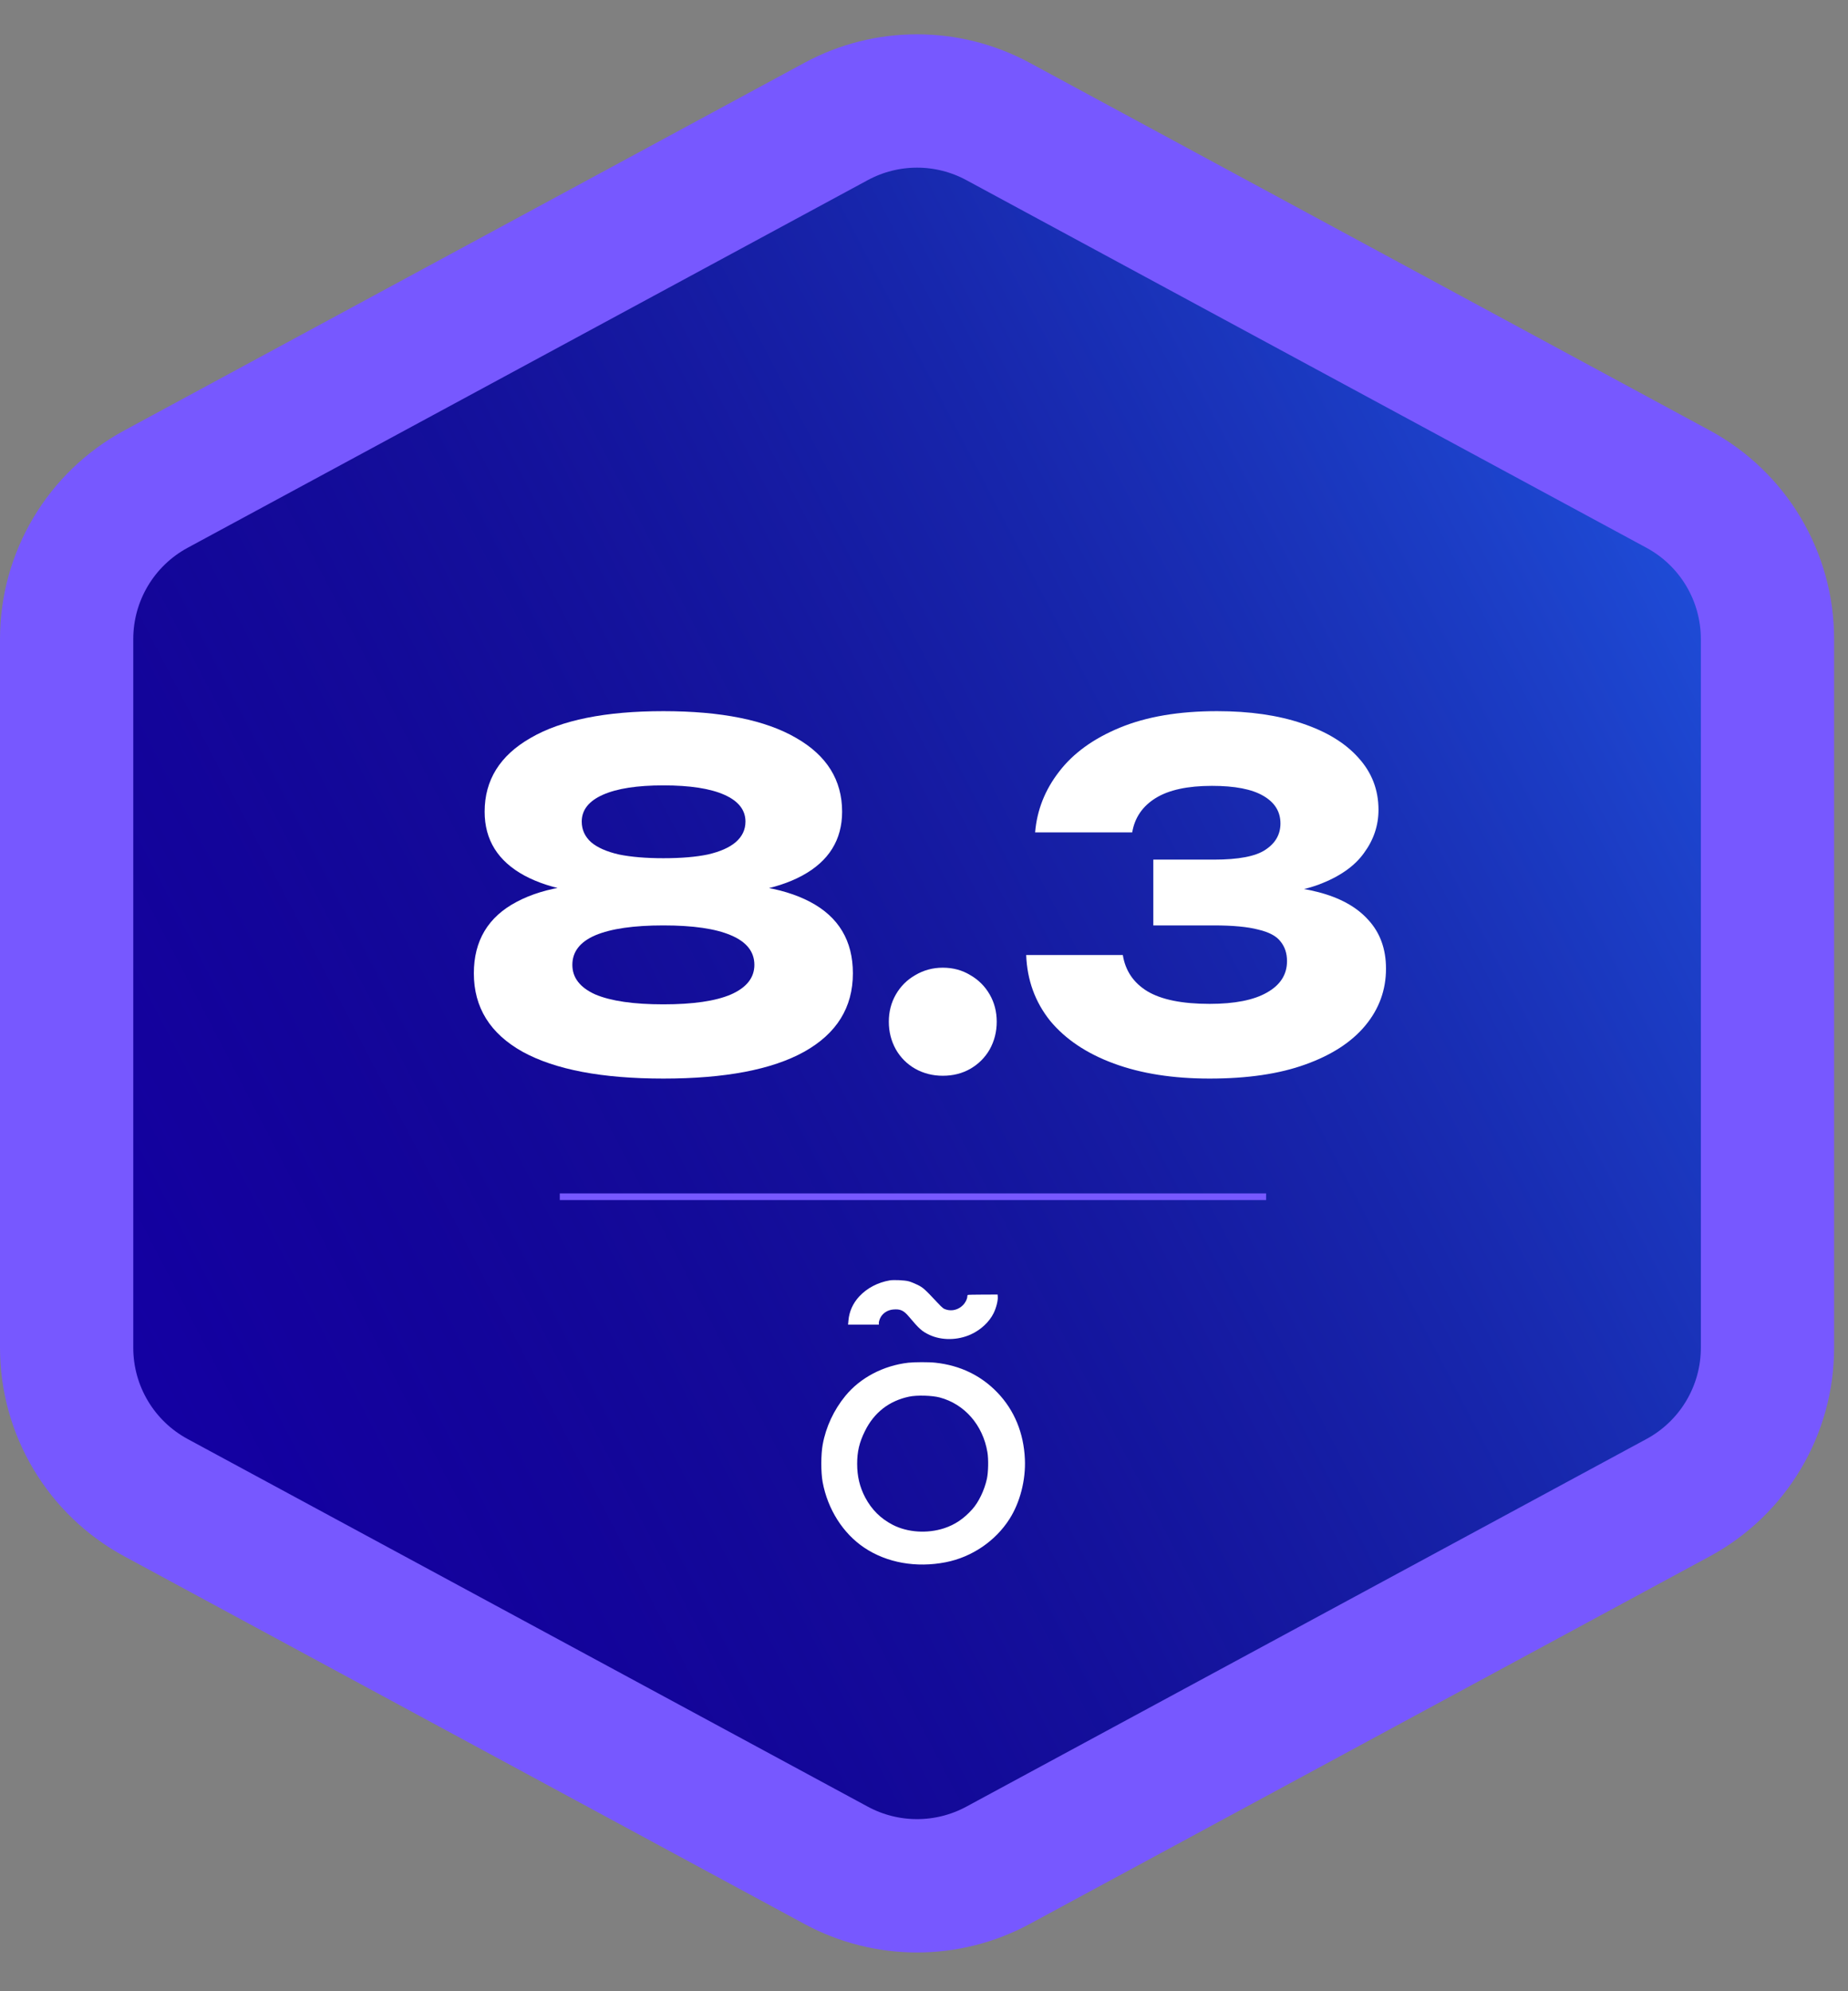 <svg width="156" height="168" viewBox="0 0 156 168" fill="none" xmlns="http://www.w3.org/2000/svg">
<rect x="0" y="0" width="156" height="168" fill="#808080" stroke="none"/>
<path d="M149.203 53.914V113.711C149.203 118.992 146.307 123.848 141.661 126.358L84.247 157.377C79.983 159.681 74.845 159.681 70.581 157.377L13.167 126.358C8.521 123.848 5.625 118.992 5.625 113.711V53.914C5.625 48.633 8.521 43.778 13.167 41.267L70.581 10.248C74.845 7.944 79.983 7.944 84.247 10.248L141.661 41.267C146.307 43.778 149.203 48.633 149.203 53.914Z" fill="#1500AA"/>
<path d="M149.203 53.914V113.711C149.203 118.992 146.307 123.848 141.661 126.358L84.247 157.377C79.983 159.681 74.845 159.681 70.581 157.377L13.167 126.358C8.521 123.848 5.625 118.992 5.625 113.711V53.914C5.625 48.633 8.521 43.778 13.167 41.267L70.581 10.248C74.845 7.944 79.983 7.944 84.247 10.248L141.661 41.267C146.307 43.778 149.203 48.633 149.203 53.914Z" fill="url(#paint0_linear_3536_53061)" fill-opacity="0.6"/>
<path d="M149.203 53.914V113.711C149.203 118.992 146.307 123.848 141.661 126.358L84.247 157.377C79.983 159.681 74.845 159.681 70.581 157.377L13.167 126.358C8.521 123.848 5.625 118.992 5.625 113.711V53.914C5.625 48.633 8.521 43.778 13.167 41.267L70.581 10.248C74.845 7.944 79.983 7.944 84.247 10.248L141.661 41.267C146.307 43.778 149.203 48.633 149.203 53.914Z" stroke="#7758FF" stroke-width="11.25"/>
<path d="M55.999 60C60.883 60 64.618 60.753 67.206 62.26C69.793 63.74 71.087 65.814 71.087 68.483C71.087 70.862 69.965 72.659 67.721 73.875C65.477 75.09 62.348 75.619 58.335 75.46V74.668C62.638 74.35 65.991 74.826 68.394 76.095C70.796 77.363 71.997 79.372 71.997 82.12C71.997 85.001 70.625 87.208 67.879 88.74C65.16 90.247 61.2 91 55.999 91C50.824 91 46.864 90.247 44.118 88.74C41.373 87.208 40 85.001 40 82.12C40 79.372 41.201 77.363 43.604 76.095C46.032 74.8 49.399 74.324 53.702 74.668V75.46C49.689 75.619 46.547 75.09 44.277 73.875C42.033 72.659 40.911 70.862 40.911 68.483C40.911 65.814 42.204 63.74 44.792 62.26C47.379 60.753 51.115 60 55.999 60ZM55.999 84.737C58.507 84.737 60.408 84.459 61.701 83.904C63.021 83.323 63.681 82.49 63.681 81.407C63.681 80.297 63.021 79.464 61.701 78.909C60.408 78.354 58.507 78.077 55.999 78.077C53.491 78.077 51.577 78.354 50.257 78.909C48.963 79.464 48.316 80.297 48.316 81.407C48.316 82.49 48.963 83.323 50.257 83.904C51.577 84.459 53.491 84.737 55.999 84.737ZM55.999 72.408C57.504 72.408 58.758 72.302 59.761 72.091C60.79 71.853 61.569 71.509 62.097 71.06C62.652 70.584 62.929 70.003 62.929 69.316C62.929 68.338 62.335 67.585 61.147 67.056C59.959 66.528 58.243 66.263 55.999 66.263C53.781 66.263 52.078 66.528 50.89 67.056C49.702 67.585 49.108 68.338 49.108 69.316C49.108 70.003 49.372 70.584 49.9 71.06C50.428 71.509 51.207 71.853 52.237 72.091C53.266 72.302 54.52 72.408 55.999 72.408Z" fill="white"/>
<path d="M79.585 90.762C78.74 90.762 77.961 90.564 77.249 90.168C76.562 89.771 76.021 89.229 75.625 88.542C75.229 87.829 75.031 87.049 75.031 86.203C75.031 85.358 75.229 84.591 75.625 83.904C76.021 83.217 76.562 82.675 77.249 82.279C77.961 81.856 78.74 81.644 79.585 81.644C80.456 81.644 81.235 81.856 81.921 82.279C82.608 82.675 83.149 83.217 83.545 83.904C83.941 84.591 84.139 85.358 84.139 86.203C84.139 87.049 83.941 87.829 83.545 88.542C83.149 89.229 82.608 89.771 81.921 90.168C81.235 90.564 80.456 90.762 79.585 90.762Z" fill="white"/>
<path d="M87.379 70.228C87.537 68.351 88.21 66.647 89.398 65.114C90.586 63.555 92.302 62.312 94.546 61.388C96.79 60.462 99.523 60 102.744 60C105.489 60 107.879 60.344 109.911 61.031C111.971 61.718 113.555 62.682 114.664 63.925C115.799 65.167 116.366 66.633 116.366 68.325C116.366 69.646 115.957 70.862 115.139 71.972C114.347 73.082 113.08 73.967 111.337 74.628C109.621 75.262 107.377 75.566 104.605 75.54V74.707C107.192 74.601 109.41 74.786 111.258 75.262C113.106 75.738 114.518 76.517 115.495 77.601C116.498 78.685 117 80.059 117 81.724C117 83.521 116.419 85.12 115.258 86.52C114.096 87.921 112.406 89.018 110.189 89.811C107.997 90.604 105.305 91 102.11 91C99.021 91 96.328 90.577 94.032 89.731C91.735 88.886 89.939 87.683 88.646 86.124C87.379 84.538 86.705 82.688 86.626 80.574H94.784C94.995 81.896 95.682 82.913 96.843 83.627C98.031 84.34 99.787 84.697 102.11 84.697C104.222 84.697 105.833 84.38 106.941 83.746C108.077 83.111 108.644 82.226 108.644 81.09C108.644 80.429 108.459 79.874 108.09 79.425C107.747 78.975 107.126 78.645 106.229 78.433C105.331 78.196 104.077 78.077 102.467 78.077H97.358V72.527H102.467C104.552 72.527 106.004 72.249 106.823 71.694C107.667 71.139 108.09 70.399 108.09 69.474C108.09 68.47 107.601 67.691 106.625 67.135C105.674 66.581 104.235 66.303 102.308 66.303C100.249 66.303 98.665 66.647 97.556 67.334C96.447 68.021 95.787 68.986 95.576 70.228H87.379Z" fill="white"/>
<path d="M75.121 108.024C74.102 108.197 73.193 108.675 72.532 109.383C72.001 109.958 71.69 110.647 71.623 111.398L71.59 111.762H74.188V111.604C74.188 111.522 74.241 111.34 74.303 111.211C74.49 110.809 74.911 110.527 75.389 110.484C75.992 110.427 76.284 110.556 76.724 111.082C77.6 112.125 77.834 112.331 78.456 112.623C79.49 113.106 80.835 113.092 81.954 112.585C82.796 112.202 83.514 111.532 83.878 110.79C84.103 110.331 84.256 109.718 84.227 109.393L84.213 109.221L82.974 109.225C82.294 109.225 81.715 109.24 81.696 109.254C81.672 109.269 81.653 109.336 81.653 109.407C81.648 109.604 81.49 109.915 81.284 110.12C80.911 110.494 80.39 110.637 79.901 110.498C79.638 110.422 79.586 110.379 79.141 109.91C78.045 108.742 77.921 108.632 77.437 108.393C77.188 108.273 76.858 108.139 76.7 108.101C76.361 108.01 75.461 107.972 75.121 108.024Z" fill="white"/>
<path d="M76.678 114.972C74.567 115.216 72.615 116.24 71.362 117.772C70.385 118.963 69.715 120.403 69.448 121.882C69.294 122.719 69.294 124.227 69.443 125.04C69.869 127.342 71.165 129.38 72.969 130.586C74.869 131.854 77.343 132.294 79.836 131.806C82.037 131.376 84.032 130.021 85.219 128.155C86.109 126.758 86.597 124.863 86.516 123.102C86.42 120.911 85.631 118.992 84.214 117.508C82.826 116.054 81.051 115.197 78.965 114.972C78.429 114.91 77.199 114.915 76.678 114.972ZM79.333 117.906C81.429 118.465 82.97 120.236 83.353 122.523C83.453 123.116 83.43 124.212 83.31 124.767C83.099 125.729 82.616 126.734 82.08 127.332C81.362 128.136 80.616 128.638 79.697 128.94C78.271 129.404 76.615 129.294 75.367 128.653C74.343 128.126 73.582 127.37 73.036 126.342C72.572 125.456 72.357 124.552 72.357 123.509C72.357 122.466 72.543 121.691 73.017 120.734C73.792 119.169 75.06 118.188 76.749 117.834C77.415 117.695 78.678 117.733 79.333 117.906Z" fill="white"/>
<line x1="47.254" y1="100.969" x2="106.879" y2="100.969" stroke="#7758FF" stroke-width="0.562"/>
<defs>
<linearGradient id="paint0_linear_3536_53061" x1="143.648" y1="42.258" x2="-2.625" y2="118.359" gradientUnits="userSpaceOnUse">
<stop stop-color="#2684FC"/>
<stop offset="1" stop-opacity="0"/>
</linearGradient>
</defs>
</svg>
